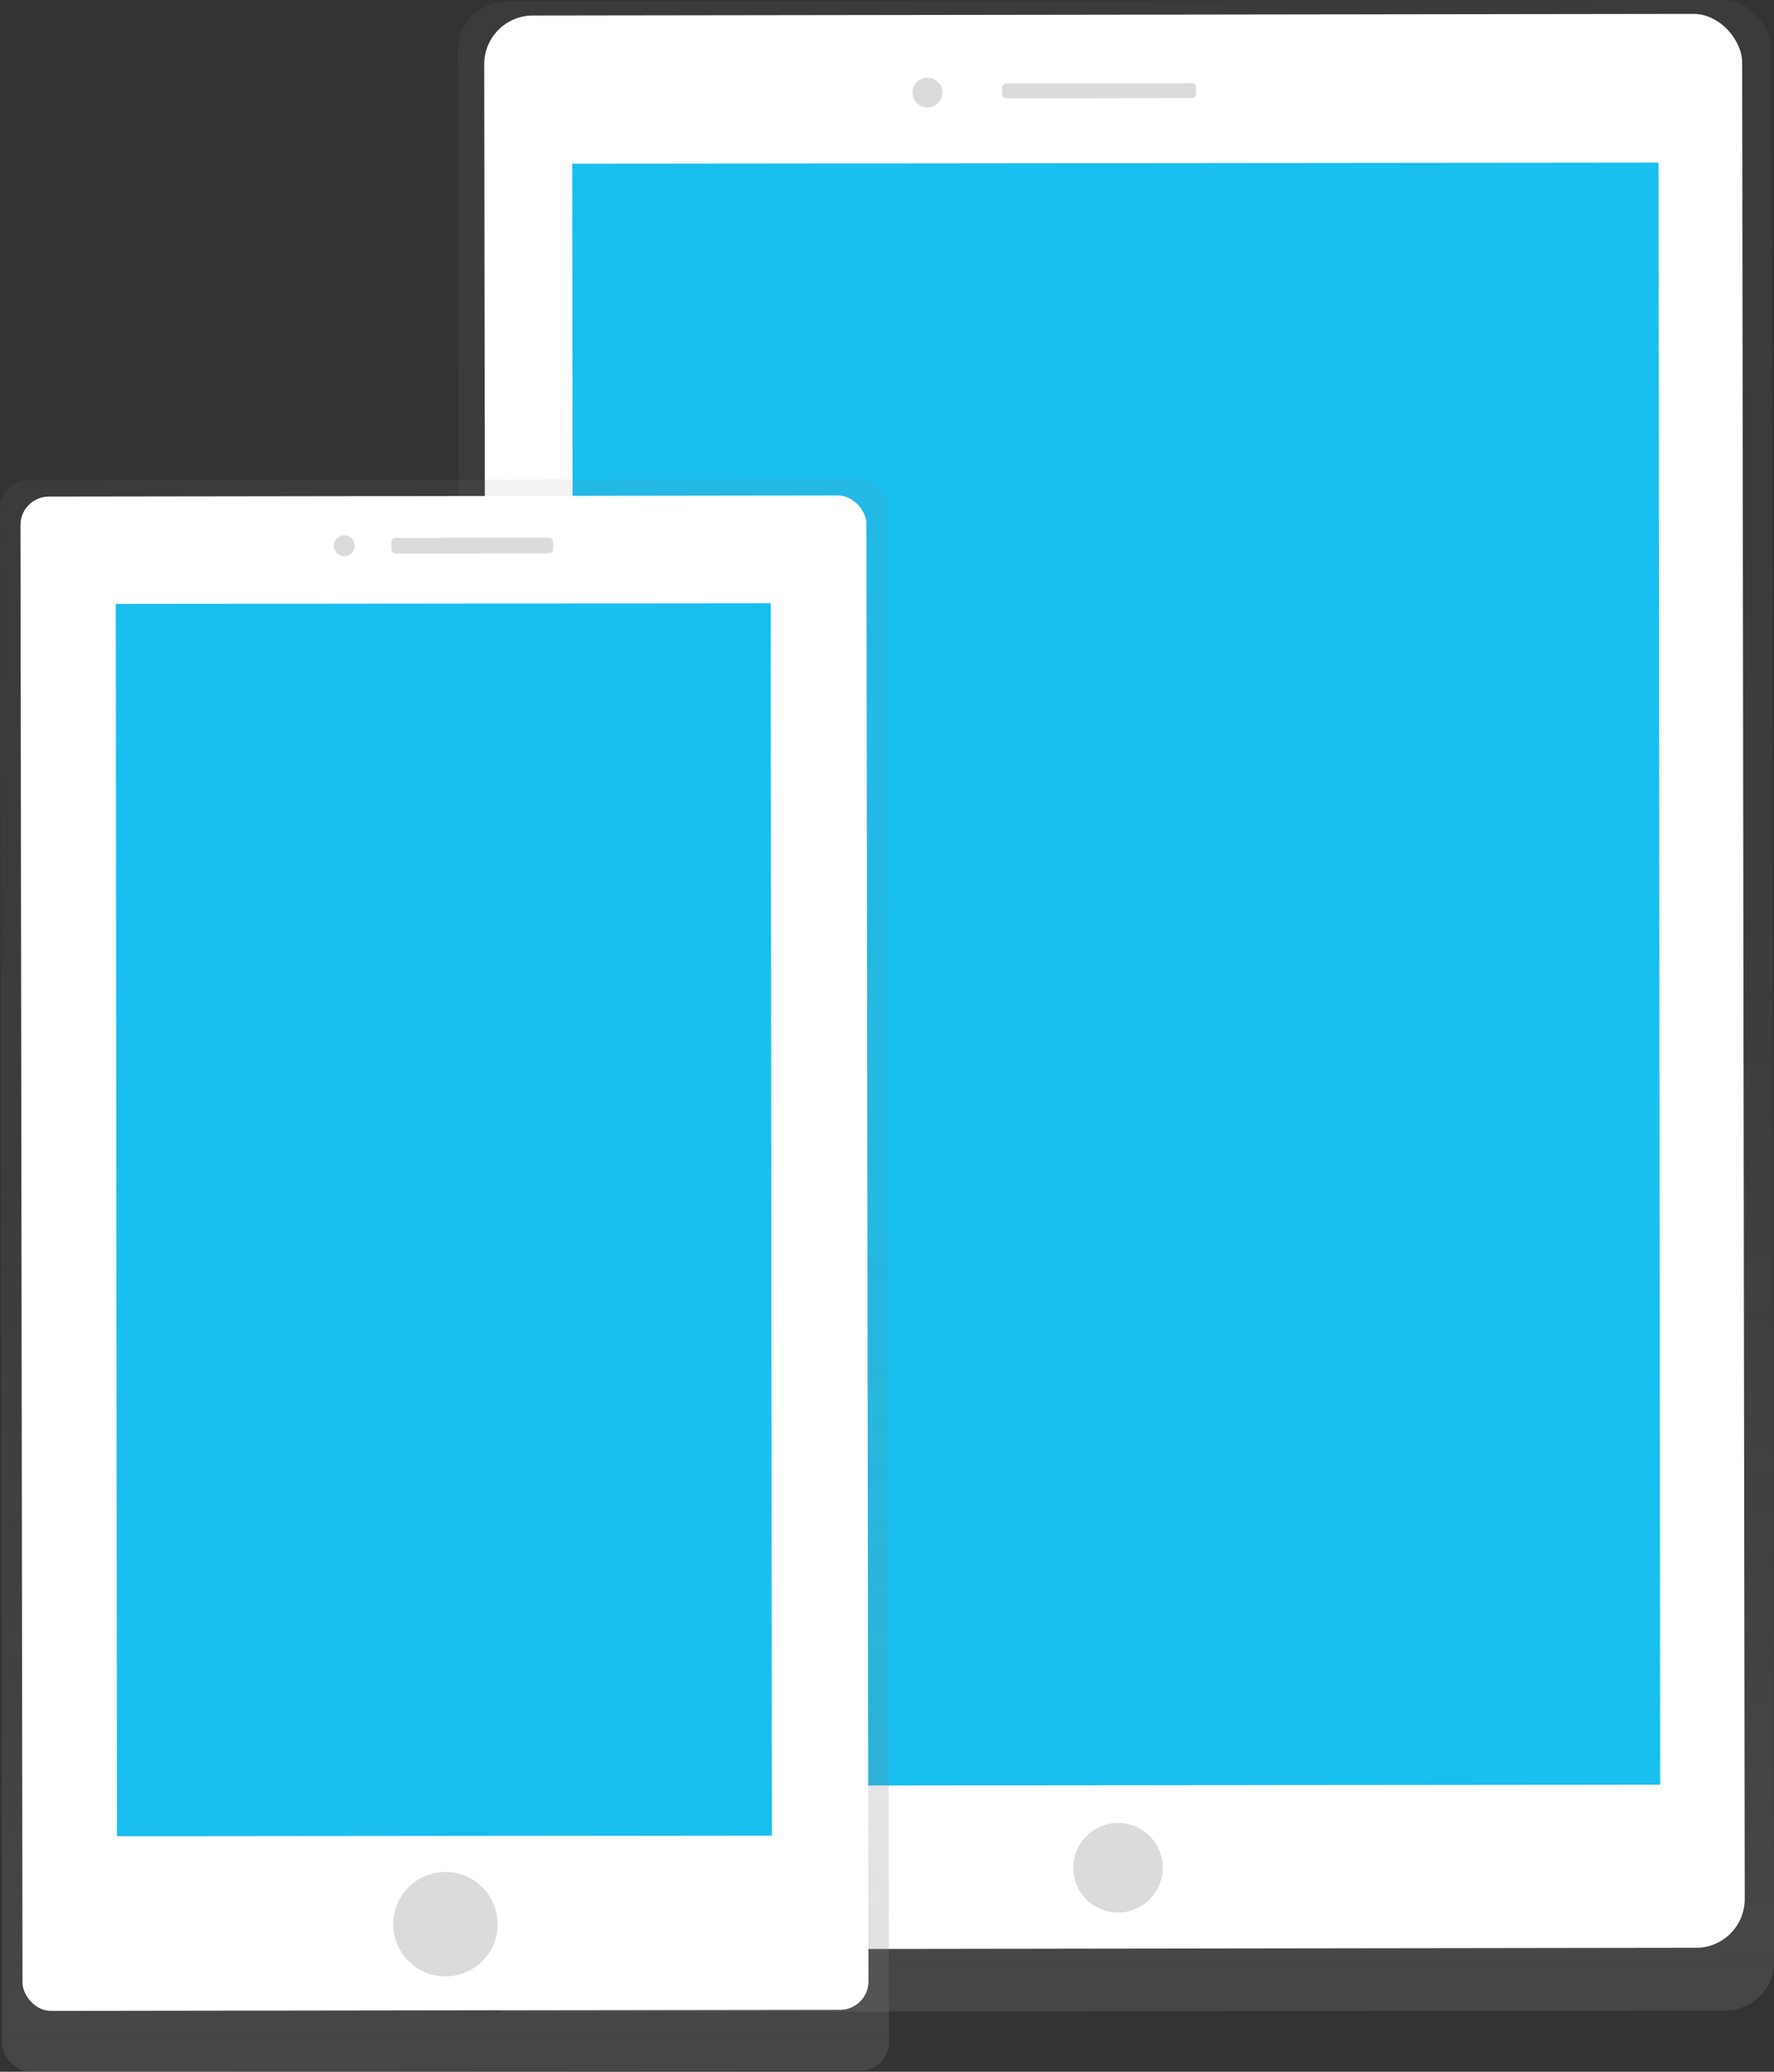 <svg xmlns="http://www.w3.org/2000/svg" width="625.28" height="730.24" xmlns:xlink="http://www.w3.org/1999/xlink"><rect width="100%" height="100%" fill="#333333" stroke="none"/><defs><linearGradient id="a" x1="681.66" x2="681.66" y1="793.64" y2="89.9" gradientTransform="translate(12.18 -5.36) scale(.98 1.01)" gradientUnits="userSpaceOnUse"><stop offset=".01" stop-color="#808080" stop-opacity=".25"/><stop offset=".54" stop-color="#808080" stop-opacity=".12"/><stop offset="1" stop-color="#808080" stop-opacity=".1"/></linearGradient><linearGradient id="b" x1="682.5" x2="682.5" y1="733.91" y2="143.66" gradientTransform="translate(12.18 -5.36) scale(.98 1.01)" gradientUnits="userSpaceOnUse"><stop offset="0" stop-opacity=".12"/><stop offset=".55" stop-opacity=".09"/><stop offset="1" stop-opacity=".02"/></linearGradient><linearGradient id="c" x1="443.89" x2="443.89" y1="807.45" y2="260.81" gradientTransform="translate(.11 -13.69) scale(1 1.03)" xlink:href="#a"/></defs><title>Internet on the go</title><rect width="463.01" height="708.67" x="449.17" y="85.17" fill="url(#a)" rx="17.17" ry="17.17" transform="translate(-287.95 -83.96) rotate(-.08)"/><path fill="url(#b)" d="M481.58 139.3h399.85v594.38H481.58z" transform="translate(-287.95 -83.96) rotate(-.08)"/><rect width="443.39" height="681.66" x="458.46" y="90.09" fill="#fff" rx="17.17" ry="17.17" transform="translate(-287.94 -83.96) rotate(-.08)"/><path fill="#18bfef" d="M201.7 57.7l382.9-.37.57 571.73-382.9.38z"/><circle cx="682.42" cy="742.29" r="15.78" fill="#dbdbdb" transform="translate(-288.36 -83.96)"/><circle cx="614.25" cy="117.53" r="5.26" fill="#dbdbdb" transform="translate(-287.52 -84.05) rotate(-.08)"/><rect width="68.38" height="5.26" x="640.55" y="114.29" fill="#dbdbdb" rx="1.43" ry="1.43" transform="translate(-287.52 -83.97) rotate(-.08)"/><rect width="312.56" height="560.98" x="287.73" y="253.95" fill="url(#c)" rx="10" ry="10" transform="translate(-288.08 -84.28) rotate(-.08)"/><rect width="298.17" height="533.76" x="294.91" y="259.74" fill="#fff" rx="10" ry="10" transform="translate(-288.07 -84.28) rotate(-.08)"/><path fill="#18bfef" d="M40.8 212.86l230.85-.23.43 434.37-230.84.23z"/><circle cx="444.32" cy="763.13" r="18.41" fill="#dbdbdb" transform="translate(-288.39 -84.28) rotate(-.08)"/><circle cx="408.69" cy="277.27" r="3.68" fill="#dbdbdb" transform="translate(-287.74 -84.33) rotate(-.08)"/><rect width="57.06" height="5.52" x="425.26" y="274.45" fill="#dbdbdb" rx="1.5" ry="1.5" transform="translate(-287.73 -84.27) rotate(-.08)"/></svg>